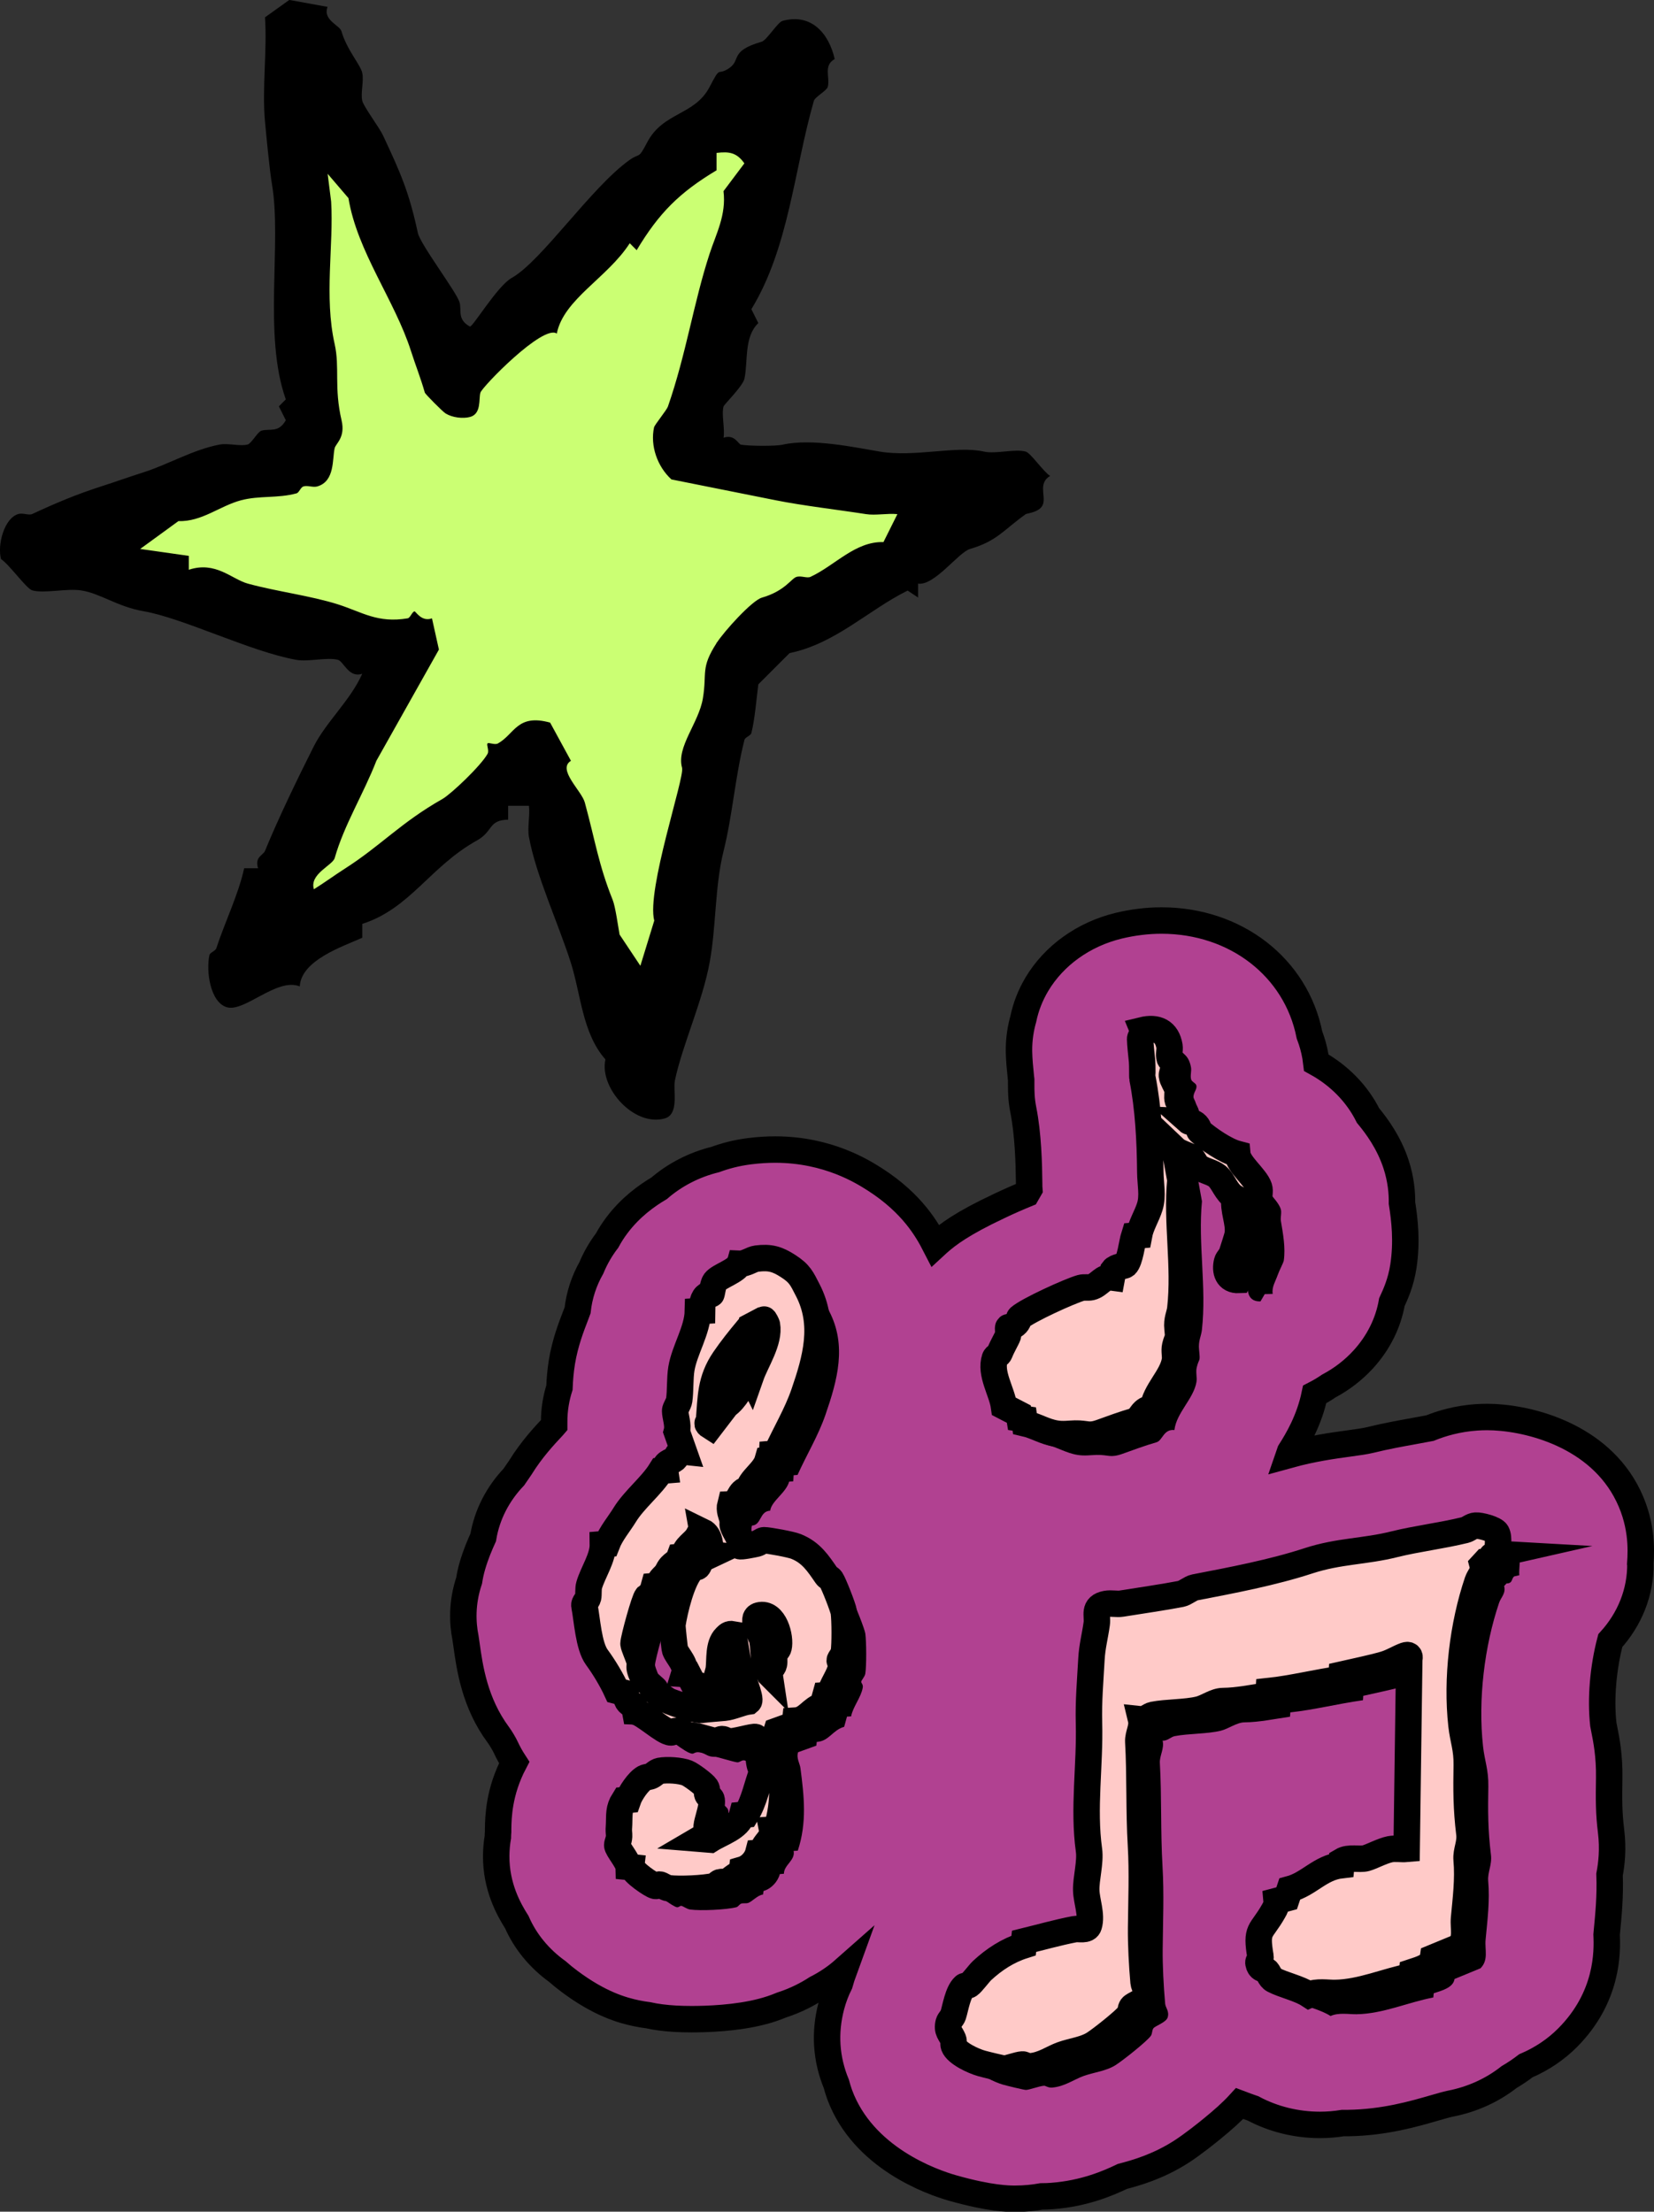 <svg xmlns="http://www.w3.org/2000/svg" id="Layer_2" viewBox="0 0 240.8 321.95"><rect x="0" y="0" width="240.8" height="321.95" fill="#333333" stroke="none"/><defs><style>.cls-1{fill:#b14191;}.cls-2{fill:#cbff73;}.cls-3{fill:none;stroke:#000;stroke-miterlimit:10;stroke-width:3.85px;}.cls-4{fill:#ffcac8;}</style></defs><g id="Layer_1-2"><path class="cls-1" d="M238.81,227.53c.13-1.92.32-6.09-2.18-10.62-4.64-8.4-14.83-10.64-20.12-10.64-.5,0-1,.02-1.51.05-2.81.19-5.13.88-6.83,1.57-.71.14-1.48.28-2.27.42-1.93.35-4.12.74-6.38,1.3-.78.19-1.84.34-3.18.52-2.27.31-5.25.72-8.66,1.66.06-.17.12-.34.17-.52,1.07-1.69,2.77-4.53,3.55-8.29.72-.37,1.41-.78,2.07-1.23,1.88-1,3.57-2.3,4.99-3.85,2.22-2.42,3.65-5.31,4.18-8.35.53-1.14,1.31-2.86,1.67-5.19.56-3.62.18-6.85-.2-9.24.02-1.41-.13-3.41-.87-5.66-1.05-3.18-2.82-5.56-4.07-7.07-1.59-3.18-4.21-5.87-7.53-7.69-.14-1.22-.41-2.31-.71-3.23-.09-.28-.19-.55-.29-.82-1.95-9.83-10.73-16.65-21.55-16.65-2.06,0-4.16.26-6.24.76-5.09,1.24-9.39,4.32-11.9,8.52-.95,1.6-1.61,3.3-1.97,5.05-.36,1.26-.65,2.86-.63,4.69.02,1.27.15,2.57.27,3.73.02.16.03.31.05.45,0,.19,0,.48,0,.66,0,.95,0,2.14.31,3.7.71,3.57.82,7.87.85,10.8,0,.25,0,.49.02.73-.14.23-.28.47-.41.71-1.22.5-2.58,1.09-4.04,1.79-5.26,2.48-7.36,4.05-8.84,5.36-.13.12-.26.24-.39.36-1.16-2.26-3.32-6.11-8.81-9.63-1.68-1.07-6.78-4.34-14.5-4.34-1.22,0-2.45.08-3.73.24-1.99.25-3.63.71-4.99,1.21-3.09.76-5.9,2.22-8.18,4.19-1.76,1.04-4.15,2.72-6.16,5.4-.56.74-1.02,1.48-1.41,2.2-.94,1.23-1.7,2.55-2.29,3.97-1.07,1.89-1.77,3.99-2.01,6.2-.08.23-.19.49-.27.71-.65,1.68-1.54,3.97-2.01,6.78-.23,1.42-.32,2.7-.36,3.75-.43,1.36-.79,3.09-.77,5.08,0,.13,0,.27,0,.4-.05.06-.11.11-.16.17-1.33,1.42-3.14,3.37-4.74,5.95-.11.16-.22.33-.34.5-.19.27-.41.59-.64.93-2.32,2.44-3.9,5.46-4.45,8.78-.45,1-1.09,2.45-1.58,4.16-.22.75-.37,1.47-.47,2.12-1.09,3.26-.96,6.18-.53,8.33.03.18.09.63.14.96.47,3.39,1.19,8.52,4.64,13.17.35.47.88,1.36,1.11,1.87.35.75.75,1.47,1.2,2.16-2.25,4.29-2.31,7.98-2.34,9.67,0,.09,0,.18,0,.26v.16c-.02.26-.04.52-.04.78-.14.8-.23,1.71-.24,2.72-.02,4.5,1.82,7.78,3,9.64,1.24,2.84,3.29,5.31,5.9,7.19.54.48,1.12.95,1.75,1.42,4.38,3.28,7.7,4.24,9.82,4.67.55.11,1.11.21,1.68.28.59.13,1.21.24,1.86.32,1.33.17,2.79.25,4.45.25,2.23,0,6.53-.14,10.22-1.1.98-.25,1.93-.57,2.84-.95,2.2-.71,3.9-1.64,5.1-2.42,1.48-.75,2.84-1.67,4.05-2.74-.27.74-.49,1.44-.66,2.05-.47.94-.9,2.02-1.23,3.27-1.01,3.87-.76,7.67.74,11.31.13.49.28.99.47,1.52,3.41,9.28,13.46,12.79,16.47,13.64,5.49,1.56,8.18,1.56,9.06,1.56h.02c1.44,0,2.74-.14,3.84-.34.51,0,1.02-.02,1.54-.06,4.78-.36,8.3-1.92,10.24-2.85,1.92-.5,5.19-1.41,8.58-3.59,1.63-1.05,3.67-2.68,4.47-3.34,1.53-1.25,2.87-2.42,4.02-3.68.68.26,1.29.48,1.79.65.05.02.11.04.17.06,2.98,1.59,6.35,2.4,9.73,2.4,1.12,0,2.24-.09,3.35-.27.11,0,.23,0,.35,0,.14,0,.28,0,.41,0,5.26-.08,9.5-1.31,12.61-2.21.8-.23,1.8-.52,2.22-.6,3.27-.63,6.2-1.99,8.6-3.88.9-.53,1.71-1.08,2.45-1.65,2.3-.98,4.37-2.37,6.07-4.08,5.88-5.91,5.8-12.48,5.68-15.02.01-.14.03-.28.04-.42.23-2.36.51-5.2.39-8.32.28-1.47.55-3.66.22-6.31-.33-2.68-.32-4.6-.27-7.75.05-3.23-.43-5.64-.72-7.08-.05-.26-.12-.62-.14-.73-.41-3.74-.02-8.24,1.02-12.18,2.82-3.1,4.44-7.06,4.38-11.26"></path><path class="cls-3" d="M238.81,227.53c.13-1.92.32-6.09-2.18-10.62-4.64-8.4-14.83-10.64-20.12-10.64-.5,0-1,.02-1.51.05-2.81.19-5.13.88-6.83,1.57-.71.14-1.48.28-2.27.42-1.93.35-4.12.74-6.38,1.3-.78.19-1.84.34-3.18.52-2.27.31-5.25.72-8.66,1.66.06-.17.12-.34.17-.52,1.07-1.69,2.77-4.53,3.55-8.29.72-.37,1.41-.78,2.07-1.23,1.88-1,3.57-2.3,4.99-3.85,2.22-2.42,3.65-5.31,4.18-8.35.53-1.14,1.31-2.86,1.67-5.19.56-3.62.18-6.85-.2-9.24.02-1.41-.13-3.41-.87-5.66-1.05-3.18-2.82-5.56-4.07-7.07-1.59-3.18-4.21-5.87-7.53-7.69-.14-1.22-.41-2.31-.71-3.23-.09-.28-.19-.55-.29-.82-1.95-9.83-10.73-16.65-21.55-16.65-2.06,0-4.16.26-6.24.76-5.09,1.24-9.39,4.32-11.9,8.52-.95,1.6-1.61,3.3-1.97,5.05-.36,1.26-.65,2.86-.63,4.69.02,1.27.15,2.57.27,3.73.02.16.03.31.05.45,0,.19,0,.48,0,.66,0,.95,0,2.14.31,3.7.71,3.57.82,7.87.85,10.8,0,.25,0,.49.02.73-.14.23-.28.47-.41.71-1.22.5-2.58,1.09-4.04,1.79-5.26,2.48-7.36,4.05-8.84,5.36-.13.12-.26.24-.39.36-1.16-2.26-3.32-6.11-8.81-9.63-1.68-1.07-6.78-4.34-14.5-4.34-1.22,0-2.45.08-3.73.24-1.99.25-3.63.71-4.99,1.21-3.09.76-5.9,2.22-8.18,4.19-1.76,1.04-4.15,2.72-6.16,5.4-.56.74-1.02,1.48-1.41,2.2-.94,1.23-1.7,2.55-2.29,3.97-1.07,1.89-1.77,3.99-2.01,6.2-.08.23-.19.49-.27.71-.65,1.68-1.54,3.97-2.01,6.78-.23,1.42-.32,2.7-.36,3.75-.43,1.36-.79,3.09-.77,5.08,0,.13,0,.27,0,.4-.05.06-.11.11-.16.17-1.33,1.42-3.14,3.37-4.74,5.95-.11.16-.22.33-.34.5-.19.27-.41.59-.64.93-2.32,2.44-3.9,5.46-4.45,8.78-.45,1-1.09,2.45-1.58,4.16-.22.75-.37,1.47-.47,2.12-1.09,3.26-.96,6.18-.53,8.33.03.18.09.63.14.96.47,3.39,1.19,8.52,4.64,13.17.35.47.88,1.36,1.11,1.87.35.75.75,1.47,1.2,2.16-2.25,4.29-2.31,7.98-2.34,9.67,0,.09,0,.18,0,.26v.16c-.02.26-.04.52-.04.78-.14.8-.23,1.71-.24,2.72-.02,4.5,1.82,7.78,3,9.64,1.24,2.84,3.29,5.31,5.9,7.19.54.48,1.12.95,1.75,1.42,4.38,3.28,7.7,4.24,9.82,4.67.55.11,1.11.21,1.68.28.59.13,1.21.24,1.86.32,1.33.17,2.79.25,4.45.25,2.23,0,6.53-.14,10.22-1.1.98-.25,1.93-.57,2.84-.95,2.2-.71,3.9-1.64,5.1-2.42,1.48-.75,2.84-1.67,4.05-2.74-.27.74-.49,1.44-.66,2.05-.47.94-.9,2.02-1.23,3.27-1.01,3.87-.76,7.67.74,11.31.13.49.28.99.47,1.52,3.41,9.28,13.46,12.79,16.47,13.64,5.49,1.56,8.18,1.56,9.06,1.56h.02c1.44,0,2.74-.14,3.84-.34.51,0,1.02-.02,1.54-.06,4.78-.36,8.3-1.92,10.24-2.85,1.92-.5,5.19-1.41,8.58-3.59,1.63-1.05,3.67-2.68,4.47-3.34,1.53-1.25,2.87-2.42,4.02-3.68.68.26,1.29.48,1.79.65.05.02.11.04.17.06,2.98,1.59,6.35,2.4,9.73,2.4,1.12,0,2.24-.09,3.35-.27.11,0,.23,0,.35,0,.14,0,.28,0,.41,0,5.26-.08,9.5-1.31,12.61-2.21.8-.23,1.8-.52,2.22-.6,3.27-.63,6.2-1.99,8.6-3.88.9-.53,1.71-1.08,2.45-1.65,2.3-.98,4.37-2.37,6.07-4.08,5.88-5.91,5.8-12.48,5.68-15.02.01-.14.03-.28.04-.42.23-2.36.51-5.2.39-8.32.28-1.47.55-3.66.22-6.31-.33-2.68-.32-4.6-.27-7.75.05-3.23-.43-5.64-.72-7.08-.05-.26-.12-.62-.14-.73-.41-3.74-.02-8.24,1.02-12.18,2.82-3.1,4.44-7.06,4.38-11.26Z"></path><path d="M221.21,229.3l-.75.17c-.46.31-.17,1.02-1.13,1.03l-.35.38c.28,1.07-.46,1.64-.73,2.43-2.14,6.33-3.09,14.1-2.34,20.91.23,2.1.81,3.38.77,5.84-.06,3.53-.07,6.25.38,9.95.18,1.45-.51,2.54-.4,3.8.26,2.84-.12,5.79-.38,8.57-.13,1.45.46,2.93-.74,4.14l-3.78,1.56c-.19,1.27-1.83,1.68-3.03,2.08l-.06.61c-3.71.71-7.32,2.38-11.17,2.44-1.09.02-2.63-.28-3.79.26-1.45-.94-3.71-1.41-5.13-2.15-.6-.31-.71-1.13-1.12-1.4-.42-.27-.94-.12-1.11-1.06-.06-.32.36-.59.3-.93-.71-4.16.06-3.42,1.89-6.63.28-.49.5-.91.45-1.48l1.47-.39.44-1.32c2.84-.76,4.41-3.14,7.52-3.5l.06-.6c1.09-.65,2.55-.15,3.53-.42.81-.22,2.37-1.07,3.5-1.3.76-.15,1.63.02,2.42-.05l.38-27.65c.14-.44-.09-.68-.57-.51-.99.35-1.89.97-3.09,1.32-1.93.55-4.21,1.01-6.18,1.46l-.04.64c-3.6.5-7.11,1.4-10.58,1.77l-.04.63c-2.29.33-4.47.8-6.61.82-1.14,0-2.33.94-3.47,1.22-1.94.48-4.76.4-6.72.79-.53.1-1.07.72-1.75.65.28,1.16-.46,2.19-.4,3.26.28,4.92.09,10.08.39,15.11.23,3.93.06,7.96.02,12.03-.02,2.34.13,5.33.36,7.89.05.61.65,1.1.36,2.03-.27.73-1.81,1.2-2.07,1.56-.22.29-.14.71-.35,1.06-.49.77-4.11,3.63-5.13,4.28-1.36.88-3.17,1.06-4.68,1.6-1.4.5-2.78,1.55-4.61,1.69-.54.04-.95-.28-1.14-.27-.68.04-2.17.61-2.65.61-.29,0-2.83-.62-3.34-.77-1.2-.34-3.6-1.45-4.01-2.55-.1-.28.02-.66-.1-.94-.37-.9-.97-1.22-.66-2.42.09-.35.54-.73.66-1.12.34-1.06.66-3.34,1.62-4.2.11-.1.49-.05.71-.2.4-.27,1.46-1.7,1.88-2.09,1.76-1.63,3.74-2.92,6.04-3.65l.07-.6c2.45-.6,4.88-1.29,7.36-1.77.61-.12,1.82.28,2.07-.53.48-1.55-.34-3.57-.38-5.12-.05-1.68.65-4.11.4-5.86-.85-6.13.17-12.32,0-18.55-.08-3.11.18-6.01.36-9.27.1-1.82.52-3.33.77-5.14.17-1.22-.57-2.51,1.37-2.88.75-.14,1.56.07,2.23-.04,2.68-.43,6.13-.93,8.67-1.42.58-.11,1.42-.83,1.99-.94,5.45-1.05,11.39-2.18,16.58-3.88,4.45-1.45,8.18-1.32,12.52-2.41,3.17-.79,6.8-1.22,10.24-2.06.53-.13.98-.61,1.57-.65.66-.05,2.75.5,3.05,1.04.43.79.07,2.16.16,3.08"></path><path d="M116.13,214.7l-.59.05-.05.88-.6.05c-.47,1.66-2.59,2.83-2.76,4.23-1.59.08-1.24,2.09-2.66,2.17-.23.87.15,1.52.32,2.27.06.25-.05.57.04.88.27.88,1.24,1.85.97,2.94.14.14,2.05-.25,2.48-.35.35-.09.85-.5,1.06-.5.71,0,3.99.62,4.67.9,2.22.88,3.23,2.48,4.44,4.23.17.25.53.39.68.61.36.53,1.76,4.08,1.85,4.74.16,1.17.18,4.67,0,5.82-.07.47-.61,1-.6,1.21,0,.18.32.37.22.87-.26,1.42-1.43,2.77-1.69,4.15l-.6.04-.41,1.48c-1.69.47-2.19,2.1-3.99,2.2l-.06.54-2.66.96c-.28.85.25,1.62.34,2.28.54,4.13.97,7.95-.38,12.05l-.61.04c.27,1.39-1.41,2.01-1.41,3.32l-.6.05c-.28,1.08-1.22,2.13-2.37,2.46l-.07.52c-.77.05-1.61,1.06-2.2,1.23-.28.08-.65,0-.93.07-.32.1-.47.47-.75.54-1.47.38-5.21.54-6.72.34-.53-.07-1.07-.54-1.34-.54-.15,0-.36.26-.63.2-.5-.1-3.3-1.98-3.3-2.7l-.58-.06c-.03-.81-1.66-2.65-1.65-3.18,0-.3.32-.83.27-1.53-.07-.81-.03-.8,0-1.52.06-1.36-.09-2.23.71-3.49l.59-.05c.32-.93,1.49-2.71,2.4-3.19.31-.16.69-.13,1.02-.3.34-.16.73-.63,1.22-.73,1.04-.2,2.98-.07,3.95.31.59.23,2.45,1.61,2.76,2.08.24.37.08.73.2,1.04.11.29.52.43.6.68.24.72-.47,2.76-.65,3.63-.19.93.22,1.43-1.01,2.15l1.47.12c1.62-1.03,4.16-1.73,4.65-3.61l.58-.06c1.23-2.01,1.57-4.22,2.37-6.28-.8-1.4-.37-2.72-.68-4.18-.04-.21-.41-.45-.29-.8-.2-.19-3.11.72-3.89.62-.38-.05-.68-.33-1-.33-.35,0-.62.34-.96.29-.64-.1-2.93-.8-3.09-.8-1.34.04-1.33-.5-2.42-.66-.55-.08-.78.2-.96.2-1.07.01-4.08-2.91-5.21-3l-.17-.92c-.98-.29-1.17-.85-1.22-1.8l-1.31-.34c-.73-1.59-1.87-3.49-2.89-4.86-1.23-1.66-1.42-5.56-1.82-7.53-.08-.37.44-.77.54-1.18.1-.43,0-1.28.15-1.78.55-1.9,2.03-3.96,2-5.98l.6-.05c.59-1.54,1.8-2.94,2.59-4.24,1.38-2.24,3.88-4.18,5.26-6.4l.6-.05c-.17-1.18.79-1.17,1.39-1.65.46-.37.39-1.19,1.34-1.09l-1.02-2.89c.27-.99-.24-2.27-.24-3.06,0-.31.53-1.07.59-1.52.2-1.4.09-3.17.32-4.59.45-2.74,2.34-5.57,2.4-8.38l.62-.04c.01-.68-.02-1.6.52-2.14.3-.3.76-.25.83-.32.07-.07.23-1.45.52-1.82.62-.83,3.2-1.56,3.54-2.6.97.04,1.79-.66,2.54-.75,1.96-.25,3.02.09,4.56,1.08,1.75,1.12,2.01,1.85,2.87,3.51,2.58,4.99,1.19,10-.56,15.07-1.05,3.04-2.7,5.74-4.05,8.72M112.44,203.41c.74-2.11,2.77-5.08,2.35-7.43-.02-.1-.36-.84-.46-.8l-1.82.96-.08.52-.58.08c-1.08,1.3-2.24,2.75-3.26,4.24-2.09,3.06-1.95,5.58-2.24,8.97-.02.28-.57.31.21.8l2.35-3.07c1.21-.81,2.33-2.82,2.92-4.24l.6-.05ZM106.74,229.39c-.3-1.13-.12-2.77-1.35-3.36.1.57,0,.64-.62.65-.58,1.06-1.92,1.51-2.12,2.99l-.58.06c-.37,1-1.11.85-1.68,2.01-.49,1-1.16.99-1.45,2.2l-.6.05-.41,1.48-.59.05c-.37.29-1.97,6.15-1.98,6.85,0,.33.72,1.92.87,2.49.11.43-.03.85.05,1.18.36,1.51,1.12,1.88,2.21,2.9.16.15.11.48.21.57.07.07,1.52,1.05,1.64,1.12.72.38,4.16,1.47,4.91,1.37,1.22-.15,2.2-.19,3.37-.31,1.09-.11,2.42-.77,3.53-.92.41-.34-1.14-3.98-1.35-4.73-.32-1.11-.46-2.54-.66-3.68-.08-.45-.5-.83-.34-1.37-.51-.09-.71.15-1.02.45-1.09,1.07-.83,3.25-1,4.59-.1.76-.61,1.64-.35,2.59-.4-.1-.66.24-.87.28-1.14.22-1.43-.59-2.51-.72l-.7-1.36-.61-.04c.42-1.36-1.02-2.58-1.34-3.53-.07-.2-.41-3.41-.38-3.64.31-2.03,1.37-6.58,2.86-8.1.3-.31.72-.24.82-.33.38-.33.44-1.97,2.06-1.8M115.17,246.81c-.08-.54.53-.99.63-1.41.11-.48-.03-.97.09-1.45.08-.32.51-.67.59-1,.36-1.47-.61-5.23-2.82-4.69-1.44.35.33,2.9.45,3.55.21,1.11.16,2.48.38,3.63l.68,1.37Z"></path><path d="M176.2,166.34c.09.08.59.11.96.39.52.4.51.94.63,1.05,1.23,1.1,3.75,2.85,5.49,3.31.14,1.53,2.68,3.4,3.17,4.88.18.54-.06,1.21.03,1.77.3,1.78.7,3.9.42,5.77-.04.28-.66,1.45-.88,2.08-.31.91-.9,1.76-.73,2.76l-1.16.03-.62,1.06c-1.66.07-2.07-1.3-1.73-2.65.09-.37.57-.78.69-1.17.19-.62.79-2.38.86-2.82.27-1.72-.74-3.56-.44-5.38-1.24-.72-1.65-2.38-2.54-3.1-.72-.58-1.86-.76-2.59-1.25-.66-.45-.74-1.1-1.19-1.45-.53-.41-1.78-.66-2.4-1.25l.82,4.5c-.59,6.16.69,12.49-.01,18.74-.11.94-.55,1.6-.41,2.88.2,1.95.02,1.07-.34,2.56-.17.7.07,1.46-.04,2.12-.41,2.45-2.91,4.46-3.21,7-1.6-.17-1.71,1.52-2.61,1.78-1.66.48-3.35,1.1-4.92,1.67-1.85.66-2.06.13-3.79.17-.86.02-1.75.17-2.78,0-1.66-.26-2.92-1.12-4.53-1.49l-.09-.63-.69-.1-.1-.61-2.16-1.12c-.31-2.2-2.07-4.78-1.33-7.01.1-.3.58-.46.71-.8.35-.92,1.05-2.07,1.2-2.52.12-.38-.06-1.1.06-1.2.04-.04.57-.05.99-.37.51-.4.51-.94.63-1.05,1.17-1.04,7.29-3.85,8.96-4.31.48-.13,1,.01,1.47-.1,1.22-.3,1.66-1.59,3.02-1.41l.2-1.08c.35-.49,1.61-.59,1.77-.73.68-.62.96-3.3,1.27-4.27l.71-.06c.27-1.47,1.14-2.79,1.57-4.18.49-1.58.09-3.25.07-4.98-.04-4.54-.27-9.29-1.15-13.74-.03-.13.01-1.72-.05-2.45-.09-.95-.27-2.44-.28-3.25,0-.22.47-.77.3-1.25,2.17-.53,3.61.19,3.97,2.32.09.56-.15,1.23.03,1.77.11.32.63.49.73.79.19.59-.45,1.06-.4,1.77.05.52.61,1.3.76,1.85.16.58-.07,1.21.1,1.71.1.3.58.46.71.8.2.54.35,1.75.89,2.25"></path><path class="cls-4" d="M218.07,226.2l-.75.17c-.46.31-.17,1.02-1.13,1.03l-.35.38c.28,1.07-.46,1.64-.73,2.43-2.14,6.33-3.09,14.1-2.34,20.91.23,2.1.81,3.38.77,5.84-.06,3.53-.07,6.25.38,9.95.18,1.45-.51,2.54-.4,3.8.26,2.84-.12,5.79-.38,8.57-.13,1.45.46,2.93-.74,4.14l-3.78,1.56c-.19,1.27-1.83,1.68-3.03,2.08l-.06.61c-3.71.71-7.32,2.38-11.17,2.44-1.09.02-2.63-.28-3.79.26-1.45-.94-3.71-1.41-5.13-2.15-.6-.31-.71-1.13-1.12-1.4-.42-.27-.93-.12-1.11-1.06-.06-.32.36-.59.3-.93-.71-4.16.06-3.41,1.89-6.63.28-.49.5-.91.45-1.48l1.47-.39.44-1.32c2.84-.76,4.41-3.14,7.52-3.5l.06-.6c1.09-.65,2.55-.15,3.53-.42.81-.22,2.37-1.07,3.5-1.3.76-.15,1.63.02,2.42-.05l.38-27.65c.14-.44-.09-.68-.57-.51-.99.35-1.89.97-3.09,1.32-1.93.55-4.21,1.01-6.18,1.46l-.04.64c-3.6.5-7.11,1.4-10.58,1.77l-.04.63c-2.29.33-4.47.8-6.61.82-1.14,0-2.33.94-3.47,1.22-1.94.48-4.76.4-6.72.79-.53.1-1.07.72-1.75.65.28,1.16-.46,2.19-.4,3.26.28,4.92.09,10.08.39,15.11.23,3.93.06,7.96.02,12.03-.02,2.34.13,5.33.36,7.89.05.61.65,1.1.36,2.03-.27.73-1.81,1.2-2.07,1.56-.22.29-.14.71-.35,1.06-.49.77-4.11,3.63-5.13,4.28-1.36.88-3.17,1.06-4.68,1.6-1.4.5-2.78,1.55-4.61,1.69-.54.04-.95-.28-1.14-.27-.68.04-2.17.61-2.65.61-.29,0-2.83-.62-3.34-.77-1.2-.34-3.6-1.45-4.01-2.55-.1-.28.02-.66-.1-.94-.37-.9-.97-1.22-.66-2.41.09-.35.54-.74.66-1.12.34-1.06.66-3.34,1.62-4.2.11-.1.49-.05.71-.2.4-.27,1.46-1.7,1.88-2.09,1.76-1.63,3.74-2.92,6.04-3.65l.07-.6c2.45-.6,4.88-1.29,7.36-1.77.61-.12,1.82.28,2.07-.53.48-1.55-.34-3.57-.38-5.12-.05-1.67.65-4.11.4-5.86-.85-6.13.17-12.32,0-18.55-.08-3.11.18-6.01.36-9.27.1-1.82.52-3.33.77-5.14.17-1.22-.57-2.51,1.37-2.88.75-.14,1.56.07,2.23-.04,2.68-.43,6.13-.93,8.67-1.42.58-.11,1.42-.83,1.99-.94,5.45-1.05,11.39-2.18,16.58-3.88,4.45-1.45,8.18-1.32,12.52-2.41,3.17-.79,6.8-1.22,10.24-2.06.53-.13.98-.61,1.57-.65.66-.05,2.75.5,3.05,1.04.43.79.07,2.16.16,3.08"></path><path class="cls-3" d="M218.07,226.2l-.75.17c-.46.31-.17,1.02-1.13,1.03l-.35.38c.28,1.07-.46,1.64-.73,2.43-2.14,6.33-3.09,14.1-2.34,20.91.23,2.1.81,3.38.77,5.84-.06,3.53-.07,6.25.38,9.95.18,1.45-.51,2.54-.4,3.8.26,2.84-.12,5.79-.38,8.57-.13,1.45.46,2.93-.74,4.14l-3.78,1.56c-.19,1.27-1.83,1.68-3.03,2.08l-.06.61c-3.71.71-7.32,2.38-11.17,2.44-1.09.02-2.63-.28-3.79.26-1.45-.94-3.71-1.41-5.13-2.15-.6-.31-.71-1.13-1.12-1.4-.42-.27-.93-.12-1.11-1.06-.06-.32.36-.59.3-.93-.71-4.16.06-3.41,1.89-6.63.28-.49.5-.91.45-1.48l1.47-.39.44-1.32c2.84-.76,4.41-3.14,7.52-3.5l.06-.6c1.09-.65,2.55-.15,3.53-.42.81-.22,2.37-1.07,3.5-1.3.76-.15,1.63.02,2.42-.05l.38-27.65c.14-.44-.09-.68-.57-.51-.99.35-1.89.97-3.09,1.32-1.93.55-4.21,1.01-6.18,1.46l-.04.64c-3.6.5-7.11,1.4-10.58,1.77l-.04.63c-2.29.33-4.47.8-6.61.82-1.14,0-2.33.94-3.47,1.22-1.94.48-4.76.4-6.72.79-.53.1-1.07.72-1.75.65.28,1.16-.46,2.19-.4,3.26.28,4.92.09,10.08.39,15.11.23,3.93.06,7.96.02,12.03-.02,2.34.13,5.33.36,7.89.05.61.65,1.1.36,2.03-.27.73-1.81,1.2-2.07,1.56-.22.29-.14.71-.35,1.06-.49.77-4.11,3.63-5.13,4.28-1.36.88-3.17,1.06-4.68,1.6-1.4.5-2.78,1.55-4.61,1.69-.54.04-.95-.28-1.14-.27-.68.04-2.17.61-2.65.61-.29,0-2.83-.62-3.34-.77-1.2-.34-3.6-1.45-4.01-2.55-.1-.28.02-.66-.1-.94-.37-.9-.97-1.22-.66-2.41.09-.35.54-.74.66-1.12.34-1.06.66-3.34,1.62-4.2.11-.1.49-.05.71-.2.4-.27,1.46-1.7,1.88-2.09,1.76-1.63,3.74-2.92,6.04-3.65l.07-.6c2.45-.6,4.88-1.29,7.36-1.77.61-.12,1.82.28,2.07-.53.48-1.55-.34-3.57-.38-5.12-.05-1.67.65-4.11.4-5.86-.85-6.13.17-12.32,0-18.55-.08-3.11.18-6.01.36-9.27.1-1.82.52-3.33.77-5.14.17-1.22-.57-2.51,1.37-2.88.75-.14,1.56.07,2.23-.04,2.68-.43,6.13-.93,8.67-1.42.58-.11,1.42-.83,1.99-.94,5.45-1.05,11.39-2.18,16.58-3.88,4.45-1.45,8.18-1.32,12.52-2.41,3.17-.79,6.8-1.22,10.24-2.06.53-.13.98-.61,1.57-.65.66-.05,2.75.5,3.05,1.04.43.79.07,2.16.16,3.08Z"></path><path class="cls-4" d="M113,211.59l-.59.05-.05.88-.6.05c-.47,1.66-2.59,2.83-2.76,4.23-1.59.08-1.24,2.09-2.66,2.17-.23.87.15,1.52.32,2.27.06.25-.05.57.04.88.27.88,1.24,1.85.97,2.94.14.14,2.05-.25,2.48-.35.35-.09.85-.5,1.06-.5.71,0,3.99.62,4.67.9,2.22.88,3.23,2.48,4.44,4.23.17.25.53.39.68.61.36.53,1.76,4.08,1.85,4.74.16,1.17.18,4.67,0,5.82-.07.47-.61,1-.6,1.21,0,.18.32.37.22.87-.26,1.42-1.43,2.77-1.69,4.15l-.6.04-.41,1.48c-1.69.48-2.19,2.1-3.99,2.21l-.06.54-2.66.96c-.28.85.25,1.62.34,2.28.54,4.13.97,7.95-.38,12.05l-.61.04c.27,1.39-1.41,2.01-1.41,3.32l-.6.05c-.28,1.08-1.22,2.13-2.37,2.46l-.07.52c-.77.05-1.61,1.06-2.2,1.23-.28.08-.65-.01-.93.07-.32.1-.47.47-.75.54-1.47.38-5.21.54-6.72.34-.53-.07-1.07-.54-1.34-.54-.15,0-.36.26-.63.2-.5-.1-3.3-1.98-3.3-2.7l-.58-.06c-.03-.81-1.66-2.65-1.65-3.18,0-.3.32-.83.27-1.53-.07-.81-.03-.8,0-1.52.06-1.36-.09-2.23.71-3.49l.59-.05c.32-.93,1.49-2.71,2.4-3.19.31-.16.69-.13,1.02-.3.34-.16.73-.63,1.22-.73,1.04-.2,2.98-.07,3.95.31.59.23,2.45,1.61,2.76,2.08.24.37.08.73.2,1.04.11.29.52.43.6.68.24.72-.47,2.76-.65,3.63-.19.93.22,1.43-1.01,2.15l1.47.12c1.62-1.03,4.16-1.73,4.65-3.6l.58-.06c1.23-2.01,1.57-4.22,2.37-6.28-.8-1.4-.37-2.72-.68-4.18-.04-.21-.41-.45-.29-.8-.2-.19-3.11.72-3.89.62-.38-.05-.68-.33-1-.33-.35,0-.62.34-.96.29-.64-.1-2.93-.8-3.09-.8-1.34.04-1.33-.5-2.42-.66-.55-.08-.78.2-.96.2-1.07.01-4.08-2.91-5.21-3l-.17-.92c-.98-.29-1.17-.85-1.22-1.8l-1.31-.34c-.73-1.59-1.87-3.49-2.89-4.87-1.23-1.66-1.42-5.55-1.82-7.53-.08-.37.44-.77.54-1.18.1-.43,0-1.28.15-1.78.55-1.9,2.03-3.96,2-5.98l.6-.05c.59-1.53,1.8-2.94,2.59-4.24,1.38-2.24,3.88-4.18,5.26-6.4l.6-.05c-.17-1.18.79-1.17,1.39-1.65.46-.37.39-1.19,1.34-1.09l-1.02-2.89c.27-.99-.24-2.27-.24-3.06,0-.31.53-1.07.59-1.52.2-1.4.09-3.17.32-4.59.45-2.74,2.34-5.57,2.4-8.38l.62-.04c.01-.68-.02-1.6.52-2.14.3-.3.76-.25.83-.31.07-.07.23-1.45.52-1.82.62-.82,3.2-1.56,3.54-2.6.97.04,1.79-.66,2.54-.75,1.96-.25,3.02.09,4.56,1.08,1.75,1.12,2.01,1.85,2.87,3.51,2.58,4.99,1.19,10-.56,15.07-1.05,3.04-2.7,5.74-4.05,8.72M109.31,200.3c.74-2.11,2.77-5.08,2.35-7.43-.02-.1-.36-.84-.46-.8l-1.82.96-.08.52-.58.08c-1.08,1.3-2.24,2.75-3.26,4.24-2.09,3.06-1.95,5.58-2.24,8.97-.02.28-.57.31.21.8l2.35-3.07c1.21-.81,2.33-2.82,2.92-4.24l.6-.05ZM103.61,226.29c-.3-1.13-.12-2.77-1.35-3.36.1.57,0,.64-.62.65-.58,1.06-1.92,1.51-2.12,2.99l-.58.06c-.37,1-1.11.85-1.68,2.01-.49,1-1.16.99-1.45,2.2l-.6.05-.41,1.48-.59.05c-.37.29-1.97,6.15-1.98,6.85,0,.33.72,1.92.87,2.49.11.43-.03.85.05,1.18.36,1.51,1.12,1.88,2.21,2.9.16.15.11.48.21.57.07.07,1.52,1.05,1.64,1.12.72.38,4.16,1.47,4.91,1.37,1.22-.15,2.2-.19,3.37-.31,1.09-.11,2.42-.77,3.53-.92.41-.34-1.14-3.98-1.35-4.73-.32-1.11-.46-2.54-.66-3.68-.08-.45-.5-.83-.34-1.37-.51-.09-.71.15-1.02.45-1.09,1.07-.83,3.25-1,4.59-.1.76-.61,1.64-.35,2.59-.4-.1-.66.24-.87.28-1.14.22-1.43-.59-2.51-.72l-.7-1.36-.61-.04c.42-1.36-1.02-2.58-1.34-3.53-.07-.2-.41-3.41-.38-3.64.31-2.03,1.37-6.58,2.86-8.1.3-.31.72-.24.82-.33.38-.33.44-1.97,2.06-1.8M112.04,243.7c-.08-.54.53-.99.63-1.41.11-.48-.03-.97.09-1.45.08-.32.51-.68.59-1,.36-1.48-.61-5.23-2.82-4.69-1.44.35.33,2.9.45,3.55.21,1.11.16,2.48.38,3.63l.68,1.37Z"></path><path class="cls-3" d="M113,211.59l-.59.05-.05.88-.6.05c-.47,1.66-2.59,2.83-2.76,4.23-1.59.08-1.24,2.09-2.66,2.17-.23.87.15,1.52.32,2.27.06.25-.05.57.04.88.27.88,1.24,1.85.97,2.94.14.14,2.05-.25,2.48-.35.35-.09.85-.5,1.06-.5.71,0,3.99.62,4.67.9,2.22.88,3.23,2.48,4.44,4.23.17.25.53.39.68.61.36.53,1.76,4.08,1.85,4.74.16,1.17.18,4.67,0,5.82-.07.47-.61,1-.6,1.21,0,.18.32.37.22.87-.26,1.42-1.43,2.77-1.69,4.15l-.6.04-.41,1.48c-1.69.48-2.19,2.1-3.99,2.21l-.06.54-2.66.96c-.28.85.25,1.62.34,2.28.54,4.13.97,7.95-.38,12.05l-.61.04c.27,1.39-1.41,2.01-1.41,3.32l-.6.05c-.28,1.08-1.22,2.13-2.37,2.46l-.07.52c-.77.05-1.61,1.06-2.2,1.23-.28.08-.65-.01-.93.07-.32.1-.47.47-.75.54-1.47.38-5.21.54-6.72.34-.53-.07-1.07-.54-1.34-.54-.15,0-.36.26-.63.2-.5-.1-3.3-1.98-3.3-2.7l-.58-.06c-.03-.81-1.66-2.65-1.65-3.18,0-.3.32-.83.27-1.53-.07-.81-.03-.8,0-1.52.06-1.36-.09-2.23.71-3.49l.59-.05c.32-.93,1.49-2.71,2.4-3.19.31-.16.69-.13,1.02-.3.34-.16.73-.63,1.22-.73,1.04-.2,2.98-.07,3.95.31.59.23,2.45,1.61,2.76,2.08.24.37.08.73.2,1.04.11.29.52.43.6.68.24.72-.47,2.76-.65,3.63-.19.93.22,1.43-1.01,2.15l1.47.12c1.62-1.03,4.16-1.73,4.65-3.6l.58-.06c1.23-2.01,1.57-4.22,2.37-6.28-.8-1.4-.37-2.72-.68-4.18-.04-.21-.41-.45-.29-.8-.2-.19-3.11.72-3.89.62-.38-.05-.68-.33-1-.33-.35,0-.62.34-.96.29-.64-.1-2.93-.8-3.09-.8-1.34.04-1.33-.5-2.42-.66-.55-.08-.78.2-.96.2-1.07.01-4.08-2.91-5.21-3l-.17-.92c-.98-.29-1.17-.85-1.22-1.8l-1.31-.34c-.73-1.59-1.87-3.49-2.89-4.87-1.23-1.66-1.42-5.55-1.82-7.53-.08-.37.44-.77.54-1.18.1-.43,0-1.28.15-1.78.55-1.9,2.03-3.96,2-5.98l.6-.05c.59-1.53,1.8-2.94,2.59-4.24,1.38-2.24,3.88-4.18,5.26-6.4l.6-.05c-.17-1.18.79-1.17,1.39-1.65.46-.37.39-1.19,1.34-1.09l-1.02-2.89c.27-.99-.24-2.27-.24-3.06,0-.31.53-1.07.59-1.52.2-1.4.09-3.17.32-4.59.45-2.74,2.34-5.57,2.4-8.38l.62-.04c.01-.68-.02-1.6.52-2.14.3-.3.76-.25.83-.31.07-.07.23-1.45.52-1.82.62-.82,3.2-1.56,3.54-2.6.97.04,1.79-.66,2.54-.75,1.96-.25,3.02.09,4.56,1.08,1.75,1.12,2.01,1.85,2.87,3.51,2.58,4.99,1.19,10-.56,15.07-1.05,3.04-2.7,5.74-4.05,8.72ZM109.31,200.3c.74-2.11,2.77-5.08,2.35-7.43-.02-.1-.36-.84-.46-.8l-1.82.96-.08.52-.58.08c-1.08,1.3-2.24,2.75-3.26,4.24-2.09,3.06-1.95,5.58-2.24,8.97-.02.28-.57.31.21.8l2.35-3.07c1.21-.81,2.33-2.82,2.92-4.24l.6-.05ZM103.61,226.29c-.3-1.13-.12-2.77-1.35-3.36.1.57,0,.64-.62.65-.58,1.06-1.92,1.51-2.12,2.99l-.58.06c-.37,1-1.11.85-1.68,2.01-.49,1-1.16.99-1.45,2.2l-.6.05-.41,1.48-.59.05c-.37.29-1.97,6.15-1.98,6.85,0,.33.72,1.92.87,2.49.11.43-.03.85.05,1.18.36,1.51,1.12,1.88,2.21,2.9.16.15.11.48.21.57.07.07,1.52,1.05,1.64,1.12.72.38,4.16,1.47,4.91,1.37,1.22-.15,2.2-.19,3.37-.31,1.09-.11,2.42-.77,3.53-.92.41-.34-1.14-3.98-1.35-4.73-.32-1.11-.46-2.54-.66-3.68-.08-.45-.5-.83-.34-1.37-.51-.09-.71.15-1.02.45-1.09,1.07-.83,3.25-1,4.59-.1.76-.61,1.64-.35,2.59-.4-.1-.66.24-.87.28-1.14.22-1.43-.59-2.51-.72l-.7-1.36-.61-.04c.42-1.36-1.02-2.58-1.34-3.53-.07-.2-.41-3.41-.38-3.64.31-2.03,1.37-6.58,2.86-8.1.3-.31.72-.24.82-.33.38-.33.44-1.97,2.06-1.8ZM112.04,243.7c-.08-.54.53-.99.63-1.41.11-.48-.03-.97.09-1.45.08-.32.51-.68.59-1,.36-1.48-.61-5.23-2.82-4.69-1.44.35.33,2.9.45,3.55.21,1.11.16,2.48.38,3.63l.68,1.37Z"></path><path class="cls-4" d="M173.06,163.23c.09.08.59.11.96.39.52.4.51.94.63,1.05,1.23,1.1,3.75,2.85,5.49,3.31.14,1.53,2.68,3.4,3.17,4.88.18.54-.06,1.21.03,1.77.3,1.78.7,3.9.42,5.77-.04.28-.66,1.45-.88,2.08-.31.91-.9,1.76-.73,2.76l-1.16.03-.62,1.06c-1.66.07-2.07-1.3-1.73-2.65.09-.37.57-.78.69-1.17.19-.62.79-2.38.86-2.82.27-1.72-.74-3.56-.44-5.38-1.24-.72-1.65-2.38-2.54-3.1-.72-.58-1.86-.76-2.59-1.25-.66-.45-.74-1.1-1.19-1.45-.53-.41-1.78-.66-2.4-1.25l.82,4.5c-.59,6.16.69,12.49-.01,18.74-.11.94-.55,1.6-.41,2.88.2,1.95.02,1.07-.34,2.56-.17.7.07,1.46-.04,2.12-.41,2.45-2.91,4.46-3.21,7-1.6-.17-1.71,1.52-2.61,1.78-1.66.48-3.35,1.1-4.92,1.67-1.85.66-2.06.13-3.79.17-.86.02-1.75.17-2.78,0-1.66-.26-2.92-1.12-4.53-1.49l-.09-.63-.69-.1-.1-.61-2.16-1.12c-.31-2.2-2.07-4.78-1.33-7.01.1-.3.58-.46.71-.8.35-.92,1.05-2.07,1.2-2.52.12-.38-.06-1.1.06-1.2.04-.04.57-.05.99-.37.51-.4.51-.94.63-1.05,1.17-1.04,7.29-3.84,8.96-4.31.48-.13,1,.01,1.47-.1,1.22-.3,1.66-1.59,3.02-1.41l.2-1.08c.35-.49,1.61-.59,1.77-.73.68-.62.96-3.3,1.27-4.27l.71-.06c.27-1.47,1.14-2.79,1.57-4.18.49-1.58.09-3.25.07-4.98-.04-4.54-.27-9.29-1.15-13.74-.03-.13.01-1.72-.05-2.45-.09-.95-.27-2.44-.28-3.25,0-.22.47-.77.3-1.25,2.17-.53,3.61.19,3.97,2.32.09.56-.15,1.23.03,1.77.11.32.63.49.73.79.19.59-.45,1.06-.4,1.77.05.52.61,1.3.76,1.85.16.58-.07,1.21.1,1.71.1.3.58.46.71.8.2.54.35,1.75.89,2.25"></path><path class="cls-3" d="M173.06,163.23c.09.08.59.11.96.39.52.4.51.94.63,1.05,1.23,1.1,3.75,2.85,5.49,3.31.14,1.53,2.68,3.4,3.17,4.88.18.54-.06,1.21.03,1.77.3,1.78.7,3.9.42,5.77-.04.28-.66,1.45-.88,2.08-.31.91-.9,1.76-.73,2.76l-1.16.03-.62,1.06c-1.66.07-2.07-1.3-1.73-2.65.09-.37.57-.78.69-1.17.19-.62.79-2.38.86-2.82.27-1.72-.74-3.56-.44-5.38-1.24-.72-1.65-2.38-2.54-3.1-.72-.58-1.86-.76-2.59-1.25-.66-.45-.74-1.1-1.19-1.45-.53-.41-1.78-.66-2.4-1.25l.82,4.5c-.59,6.16.69,12.49-.01,18.74-.11.94-.55,1.6-.41,2.88.2,1.95.02,1.07-.34,2.56-.17.7.07,1.46-.04,2.12-.41,2.45-2.91,4.46-3.21,7-1.6-.17-1.71,1.52-2.61,1.78-1.66.48-3.35,1.1-4.92,1.67-1.85.66-2.06.13-3.79.17-.86.02-1.75.17-2.78,0-1.66-.26-2.92-1.12-4.53-1.49l-.09-.63-.69-.1-.1-.61-2.16-1.12c-.31-2.2-2.07-4.78-1.33-7.01.1-.3.58-.46.71-.8.35-.92,1.05-2.07,1.2-2.52.12-.38-.06-1.1.06-1.2.04-.04.57-.05.99-.37.51-.4.51-.94.63-1.05,1.17-1.04,7.29-3.84,8.96-4.31.48-.13,1,.01,1.47-.1,1.22-.3,1.66-1.59,3.02-1.41l.2-1.08c.35-.49,1.61-.59,1.77-.73.68-.62.96-3.3,1.27-4.27l.71-.06c.27-1.47,1.14-2.79,1.57-4.18.49-1.58.09-3.25.07-4.98-.04-4.54-.27-9.29-1.15-13.74-.03-.13.01-1.72-.05-2.45-.09-.95-.27-2.44-.28-3.25,0-.22.47-.77.3-1.25,2.17-.53,3.61.19,3.97,2.32.09.56-.15,1.23.03,1.77.11.32.63.49.73.79.19.59-.45,1.06-.4,1.77.05.52.61,1.3.76,1.85.16.58-.07,1.21.1,1.71.1.3.58.46.71.8.2.54.35,1.75.89,2.25Z"></path><polygon class="cls-2" points="95.47 147.14 104.33 93.55 140.23 76.19 99.3 66.91 113.49 11.13 66 53.26 46.35 16.15 46.35 64.18 10.33 79.14 56.18 94.74 38.7 136.23 76.44 113.85 80.74 119.85 95.47 147.14"></polygon><path d="M47.69,1.01c-.74,1.92,1.77,2.65,2.02,3.54.78,2.71,2.78,4.88,3.03,6.07.26,1.19-.26,2.86,0,4.05.18.83,2.49,3.89,3.03,5.06,2.5,5.36,3.76,8.12,5.06,14.16.37,1.71,5.6,8.55,6.07,10.11.35,1.18-.39,2.49,1.52,3.54.47-.01,4.01-5.93,6.07-7.08,4.35-2.43,11.63-13.26,17.19-17.19,1.54-1.08,1.21,0,2.53-2.53,2.33-4.47,6.92-3.9,9.1-8.09,1.61-3.09,1.07-1.71,2.53-2.53,2.31-1.29.07-2.61,5.06-4.05.72-.21,2.32-2.84,3.03-3.03,4.14-1.14,6.73,1.76,7.59,5.56-1.71.94-.64,2.69-1.01,4.05-.15.56-1.86,1.46-2.02,2.02-2.88,10.01-3.63,21.37-9.1,30.34l1.01,2.02c-2.11,2.02-1.48,5.56-2.02,8.09-.24,1.11-2.94,3.72-3.04,4.05-.33,1.19.22,3.17,0,4.55,1.62-.56,2.14.94,2.53,1.01,1.18.2,4.99.24,6.07,0,4.29-.96,10.51.4,14.16,1.01,5.12.85,11.13-.91,15.17,0,1.71.38,4.49-.44,6.07,0,.71.2,2.55,2.91,3.54,3.54-1.74,1.04-.66,2.79-1.01,4.04-.35,1.26-2.34,1.39-2.53,1.52-3.18,2.26-4.21,3.94-8.09,5.06-1.73.5-5.17,5.38-7.59,5.06v2.02l-1.52-1.01c-5.71,2.82-10.5,7.72-17.19,9.1l-4.55,4.55c-.27,2.13-.51,5.11-1.01,7.08-.1.4-.91.61-1.01,1.01-1.34,5.26-1.73,10.94-3.04,16.18-1.29,5.2-1.05,10.84-2.02,16.18-1.03,5.68-3.97,12.03-5.06,17.19-.31,1.47.69,4.96-1.52,5.56-4.42,1.21-9.52-4.44-8.6-8.6-3.38-3.84-3.55-9.44-5.06-14.16-1.8-5.63-5.06-12.68-6.07-18.21-.25-1.36.16-3.1,0-4.55h-3.03v2.02c-2.92.05-2.14,1.69-4.55,3.03-6.82,3.79-9.69,9.89-16.69,12.14v2.02c-2.99,1.32-8.89,3.3-9.1,7.08-3.31-1.34-8.04,3.8-10.62,3.03-2.43-.72-3.04-5.29-2.53-7.59.08-.38.88-.59,1.01-1.01,1.24-3.81,3.18-7.72,4.05-11.63h2.02c-.52-1.67.75-1.88,1.01-2.53,1.93-4.72,4.79-10.62,7.08-15.17,1.81-3.6,5.36-6.74,7.08-10.62-1.95.7-2.71-1.8-3.54-2.02-1.57-.42-4.27.32-6.07,0-6.6-1.17-16.49-6.09-22.25-7.08-3.76-.64-6.34-2.63-9.1-3.03-2.1-.31-5.33.48-7.08,0-.85-.23-3.36-3.8-4.55-4.55-.56-2.05.45-5.98,2.53-6.57.67-.19,1.52.24,2.02,0,3.44-1.6,6.48-2.88,10.11-4.04,2.15-.69,3.92-1.34,6.07-2.02,3.66-1.17,7.3-3.34,11.12-4.05,1.23-.23,2.97.29,4.05,0,.56-.15,1.46-1.86,2.02-2.02,1.21-.35,2.48.38,3.54-1.52l-1.01-2.02,1.01-1.01c-3.33-9.37-.55-22.73-2.02-31.35-.33-1.95-.76-6.41-1.01-9.1-.45-4.85.33-10.24,0-15.17l3.54-2.53,5.56,1.01ZM130.62,74.84c-1.46-.14-3.16.22-4.55,0-4.07-.64-9.1-1.21-13.15-2.02l-15.17-3.03c-2.05-1.87-3.11-4.9-2.53-7.58.08-.37,1.84-2.51,2.02-3.03,2.67-7.68,3.74-15.13,6.07-22.25.93-2.86,2.45-5.65,2.02-9.1l3.04-4.05c-1.1-1.56-2.19-1.75-4.05-1.52v2.53c-5.42,3.25-8.38,6.21-11.63,11.63l-1.01-1.01c-3.25,5.05-9.63,8.14-10.62,13.15-1.99-1.39-10.87,7.75-11.12,8.6-.27.88.19,3.09-1.52,3.54-1.02.27-2.55.1-3.54-.51-.45-.27-2.97-2.83-3.03-3.03-.63-2.21-1.32-3.88-2.02-6.07-2.37-7.4-7.82-14.44-9.1-22.25l-3.03-3.54.51,4.05c.38,6.38-1.04,13.83.51,20.73.77,3.44-.12,6.29,1.01,11.12.58,2.5-.85,3.35-1.01,4.05-.36,1.52.07,4.82-2.53,5.56-.63.18-1.42-.19-2.02,0-.41.13-.62.91-1.01,1.01-2.76.75-5.38.29-8.09,1.01-3.1.83-5.67,3.13-9.1,3.03l-5.56,4.05,7.08,1.01v2.02c3.92-1.3,6.25,1.38,8.6,2.02,4.29,1.17,9.12,1.75,13.15,3.03,3.52,1.13,5.72,2.75,10.11,2.02.39-.06.66-1,1.01-1.01.17,0,1.03,1.57,2.53,1.01l1.01,4.55-9.1,16.18c-1.87,4.82-4.7,9.33-6.07,14.16-.31,1.08-3.72,2.32-3.03,4.55,1.53-.96,3.02-2.05,4.55-3.03,5.18-3.31,8.16-6.72,14.16-10.11,1.25-.71,5.6-4.83,6.57-6.57.27-.48-.19-1.33,0-1.52.19-.19,1.04.27,1.52,0,2.42-1.35,2.79-4.36,7.59-3.03l3.03,5.56c-2.05,1.25,1.56,4.36,2.02,6.07,1.54,5.65,2,9.05,4.05,14.16.41,1.03.78,3.77,1.01,5.06l3.03,4.55,2.02-6.57c-1.16-4.48,4.45-20.85,4.05-22.25-.86-3.02,2.44-6.53,3.03-10.11.63-3.81-.38-4.37,2.02-8.09,1.1-1.7,5.13-6.16,6.57-6.57,3.4-.98,4.28-2.81,5.06-3.03.67-.19,1.52.24,2.02,0,3.59-1.67,6.51-5.18,10.62-5.06l2.02-4.05Z"></path></g></svg>